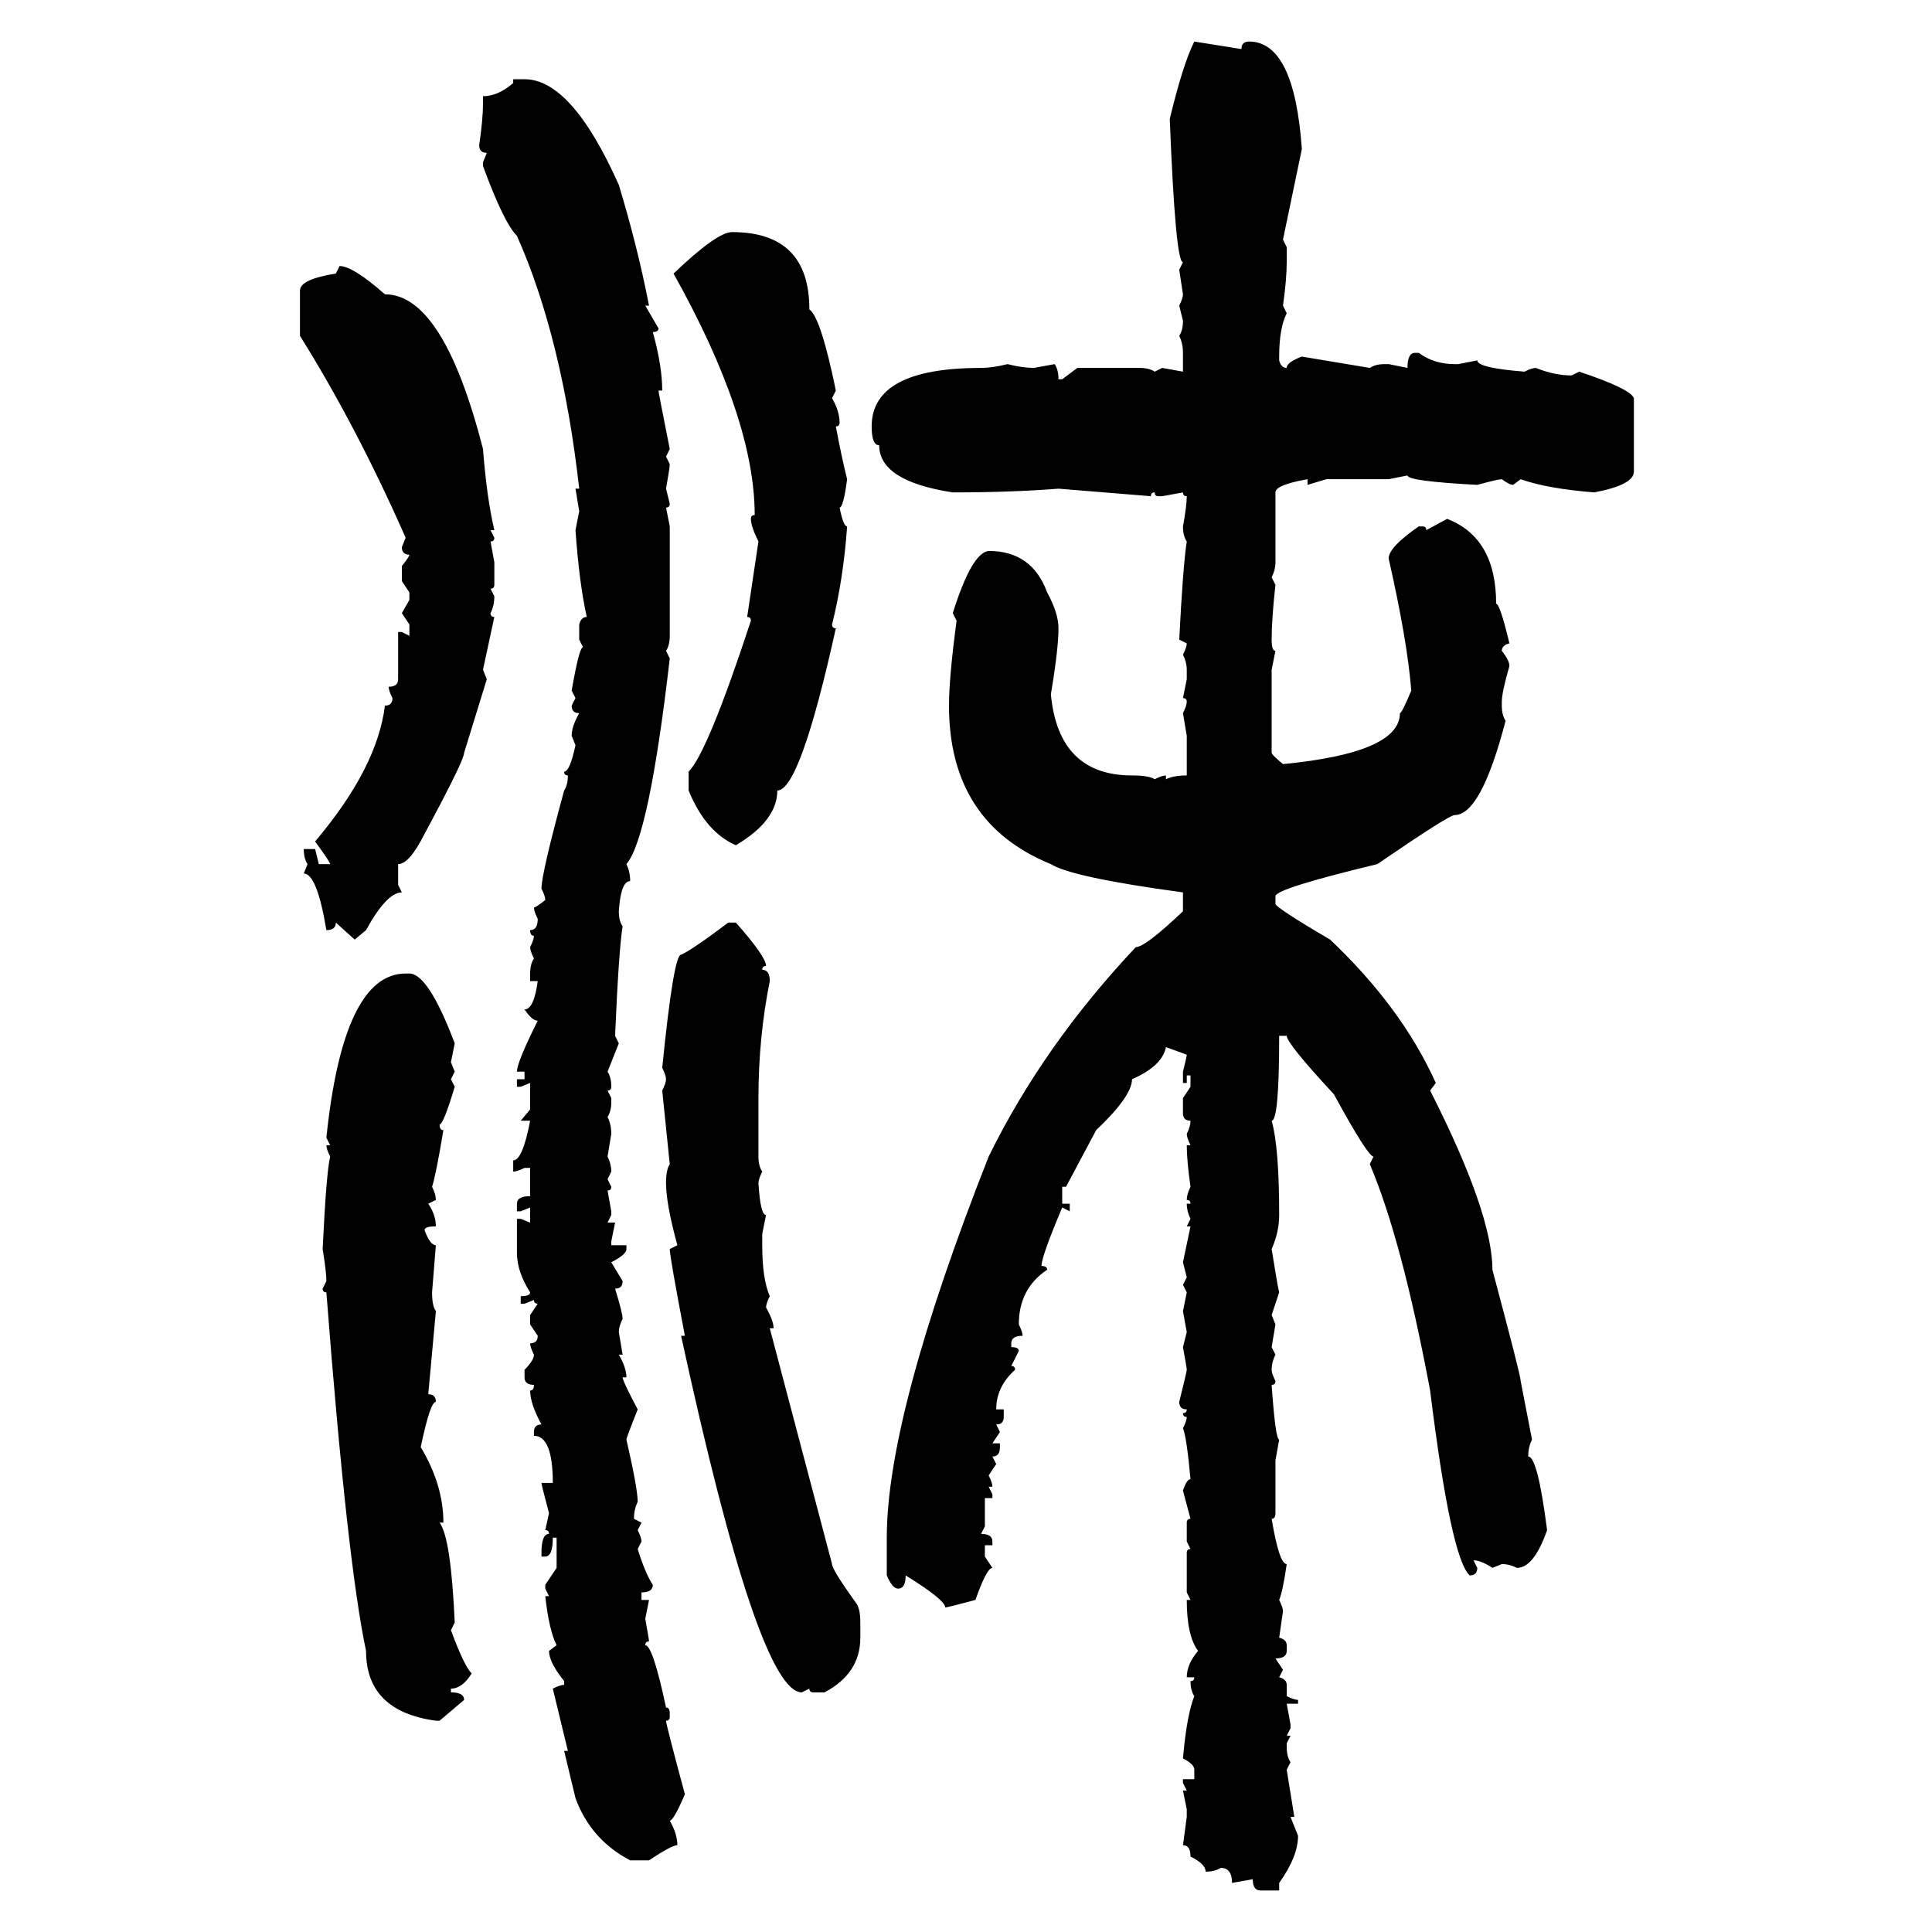 <svg xmlns="http://www.w3.org/2000/svg" xmlns:xlink="http://www.w3.org/1999/xlink" width="300" height="300"><path d="M185.45 6.45L185.45 6.45L192.77 7.62Q192.77 6.45 193.95 6.45L193.95 6.45Q200.98 6.45 202.15 23.14L202.15 23.14L199.22 37.21L199.80 38.38L199.80 40.72Q199.80 43.36 199.22 47.46L199.22 47.46L199.80 48.63Q198.63 50.98 198.63 55.37L198.63 55.37L198.63 55.96Q198.93 57.13 199.80 57.13L199.80 57.13Q199.80 56.25 202.15 55.37L202.15 55.37L212.70 57.13Q213.57 56.54 215.04 56.54L215.04 56.54L215.63 56.54L218.55 57.13Q218.55 54.79 219.73 54.79L219.73 54.79L220.31 54.79Q222.66 56.54 225.88 56.54L225.88 56.54L226.46 56.54L229.39 55.96Q229.39 57.13 236.72 57.71L236.72 57.71Q237.89 57.13 238.48 57.13L238.48 57.13Q241.41 58.30 244.04 58.30L244.04 58.30L245.21 57.71Q253.13 60.35 253.71 61.82L253.71 61.82L253.71 73.24Q253.71 75.29 247.56 76.46L247.56 76.46Q240.23 75.88 236.13 74.41L236.13 74.41L234.96 75.29Q234.38 75.29 233.20 74.41L233.20 74.41Q232.62 74.41 229.39 75.29L229.39 75.29Q218.55 74.71 218.55 73.83L218.55 73.83L215.63 74.41L205.96 74.41L203.03 75.29L203.03 74.41Q198.05 75.29 198.05 76.46L198.05 76.46L198.05 87.30Q198.05 88.48 197.46 89.65L197.46 89.65L198.05 90.82Q197.46 96.09 197.46 99.32L197.46 99.32Q197.46 101.07 198.05 101.07L198.05 101.07L197.46 104.00L197.46 116.89Q197.46 117.19 199.22 118.65L199.22 118.65Q217.38 116.89 217.38 110.74L217.38 110.74Q217.68 110.74 219.14 107.23L219.14 107.23Q218.55 99.61 215.63 86.72L215.63 86.72Q215.63 84.96 220.31 81.74L220.31 81.74L220.90 81.74Q221.48 81.74 221.48 82.32L221.48 82.32L224.71 80.57Q232.32 83.50 232.32 93.75L232.32 93.75Q232.91 93.75 234.38 99.90L234.38 99.90Q233.20 100.20 233.20 101.07L233.20 101.07Q234.38 102.54 234.38 103.42L234.38 103.42Q233.20 107.52 233.20 108.98L233.20 108.98L233.20 109.57Q233.20 111.04 233.79 111.91L233.79 111.91Q229.98 126.56 225.88 126.56L225.88 126.56Q225 126.56 213.87 134.18L213.87 134.18Q198.05 137.99 198.05 139.16L198.05 139.16L198.05 140.33Q198.05 140.92 206.54 145.90L206.54 145.90Q217.68 156.45 222.95 168.16L222.95 168.16L222.07 169.34Q231.74 188.38 231.74 197.17L231.74 197.17Q236.13 213.57 236.13 214.45L236.13 214.45L237.89 223.54Q237.30 224.71 237.30 226.17L237.30 226.17Q238.77 226.17 240.23 237.60L240.23 237.60Q238.18 243.46 235.55 243.46L235.55 243.46Q234.38 242.87 233.20 242.87L233.20 242.87L231.74 243.46Q229.98 242.29 228.81 242.29L228.81 242.29L229.39 243.46Q229.39 244.63 228.22 244.63L228.22 244.63Q225.29 241.99 222.07 215.92L222.07 215.92Q217.68 192.48 212.70 180.76L212.70 180.76L213.28 179.59Q212.40 179.59 207.13 169.92L207.13 169.92Q199.80 162.01 199.80 160.84L199.80 160.84L198.63 160.84Q198.63 174.02 197.46 174.02L197.46 174.02Q198.63 178.13 198.63 188.67L198.63 188.67Q198.63 191.31 197.46 193.95L197.46 193.95Q198.34 199.51 198.63 200.68L198.63 200.68L197.46 204.20L198.05 205.66L197.46 209.18L198.05 210.35Q197.46 211.52 197.46 212.70L197.46 212.70Q197.46 213.28 198.05 214.45L198.05 214.45Q198.05 215.04 197.46 215.04L197.46 215.04Q198.05 223.54 198.63 223.54L198.63 223.54L198.05 226.76L198.05 234.96Q198.05 235.84 197.46 235.84L197.46 235.84Q198.63 242.87 199.80 242.87L199.80 242.87Q199.22 246.97 198.63 248.44L198.63 248.44Q199.22 249.61 199.22 250.20L199.22 250.20L198.63 254.30Q199.80 254.59 199.80 255.47L199.80 255.47L199.80 256.35Q199.80 257.52 198.05 257.52L198.05 257.52L199.22 259.28L198.63 260.45Q199.80 260.74 199.80 261.62L199.80 261.62L199.80 263.38Q200.98 263.96 201.56 263.96L201.56 263.96L201.56 264.55L199.80 264.55L200.39 267.77L200.39 268.36L199.80 269.53L200.39 269.53L199.80 270.70L199.80 271.29Q199.80 272.75 200.39 273.63L200.39 273.63L199.80 274.80L200.98 282.13L200.39 282.13L201.56 285.06Q201.56 288.28 198.63 292.38L198.63 292.38L198.63 293.55L195.70 293.55Q194.53 293.55 194.53 291.80L194.53 291.80L191.31 292.38Q191.31 290.04 189.55 290.04L189.55 290.04Q188.67 290.63 187.21 290.63L187.21 290.63Q187.21 289.45 184.86 288.28L184.86 288.28Q184.86 286.52 183.69 286.52L183.69 286.52L184.28 282.13L184.28 280.96L183.69 278.03L184.28 278.03L183.69 276.86L183.69 276.27L185.45 276.27L185.45 274.80Q185.45 273.93 183.69 273.05L183.69 273.05Q184.28 266.31 185.45 263.38L185.45 263.38Q184.86 262.50 184.86 261.04L184.86 261.04Q185.45 261.04 185.45 260.45L185.45 260.45L184.28 260.45Q184.28 258.40 186.04 256.35L186.04 256.35Q184.28 254.00 184.28 248.44L184.28 248.44L184.86 248.44L184.28 247.27L184.28 241.11Q184.28 240.53 184.86 240.53L184.86 240.53L184.28 239.36L184.28 236.43Q184.28 235.84 184.86 235.84L184.86 235.84L183.69 231.45Q184.28 229.69 184.86 229.69L184.86 229.69Q184.28 223.24 183.69 221.78L183.69 221.78Q184.28 220.61 184.28 220.02L184.28 220.02Q183.69 220.02 183.69 219.43L183.69 219.43Q184.28 219.43 184.28 218.85L184.28 218.85Q183.11 218.85 183.11 217.68L183.11 217.68Q184.28 212.99 184.28 212.70L184.28 212.70Q184.28 212.40 183.69 209.18L183.69 209.18L184.28 206.84L183.69 203.61L184.28 200.68L183.69 199.51L184.28 198.34L183.69 196.00L184.86 190.43L184.28 190.43L184.86 189.26Q184.28 188.09 184.28 186.91L184.28 186.91L184.86 186.91Q184.86 186.33 184.28 186.33L184.28 186.33Q184.28 185.45 184.86 184.28L184.86 184.28Q184.28 180.18 184.28 177.83L184.28 177.83L184.86 177.83Q184.28 176.66 184.28 176.07L184.28 176.07Q184.86 174.90 184.86 174.02L184.86 174.02Q183.69 174.02 183.69 172.85L183.69 172.85L183.69 170.51L184.86 168.75L184.86 166.99L184.28 166.99L184.28 168.16L183.69 168.16L183.69 166.41Q184.28 164.06 184.28 163.77L184.28 163.77L181.05 162.60Q180.47 165.53 175.78 167.58L175.78 167.58Q175.78 170.21 170.21 175.49L170.21 175.49L165.53 184.28L164.94 184.28L164.94 186.91L166.11 186.91L166.11 188.09L164.94 187.50Q161.72 195.12 161.72 196.58L161.72 196.58Q162.60 196.58 162.60 197.17L162.60 197.17Q158.20 200.10 158.20 205.66L158.20 205.66Q158.79 206.84 158.79 207.42L158.79 207.42Q157.03 207.42 157.03 208.59L157.03 208.59L157.03 209.18Q158.20 209.18 158.20 209.77L158.20 209.77L157.03 212.11Q157.62 212.11 157.62 212.70L157.62 212.70Q154.69 215.33 154.69 218.85L154.69 218.85L155.86 218.85L155.86 220.02Q155.86 221.19 154.69 221.19L154.69 221.19L155.27 222.36L154.10 224.12L155.27 224.12L155.27 224.71Q155.27 226.17 154.10 226.17L154.10 226.17L154.69 227.34L153.52 229.10Q154.10 230.27 154.10 230.86L154.10 230.86L153.52 230.86L154.10 232.03L154.10 232.62L152.93 232.62L152.93 237.01L152.34 238.18Q154.10 238.18 154.10 239.36L154.10 239.36L154.10 239.94L152.93 239.94L152.93 241.70L154.10 243.46Q153.22 243.46 151.46 248.44L151.46 248.44Q147.07 249.61 146.78 249.61L146.78 249.61Q146.78 248.44 140.63 244.63L140.63 244.63Q140.63 246.68 139.45 246.68L139.45 246.68Q138.57 246.68 137.70 244.63L137.70 244.63L137.70 238.77Q137.70 219.73 153.52 179.59L153.52 179.59Q162.01 162.30 176.37 147.07L176.37 147.07Q177.83 147.07 183.69 141.50L183.69 141.50L183.69 138.57Q166.41 136.23 163.18 134.18L163.18 134.18Q147.36 127.73 147.36 109.57L147.36 109.57Q147.36 105.18 148.54 96.39L148.54 96.39L147.95 95.21Q150.88 85.84 153.52 85.55L153.52 85.55Q160.25 85.55 162.60 91.99L162.60 91.99Q164.36 95.21 164.36 97.56L164.36 97.56Q164.36 100.78 163.18 107.81L163.18 107.81Q164.36 120.41 175.78 120.41L175.78 120.41Q178.42 120.41 179.30 121.00L179.30 121.00Q180.47 120.41 181.05 120.41L181.05 120.41L181.05 121.00Q182.23 120.41 184.28 120.41L184.28 120.41L184.28 114.26L183.69 110.74Q184.28 109.57 184.28 108.98L184.28 108.98Q184.28 108.40 183.69 108.40L183.69 108.40L184.28 105.47L184.28 104.00Q184.28 102.83 183.69 101.66L183.69 101.66Q184.28 100.49 184.28 99.90L184.28 99.90L183.11 99.32Q183.69 87.89 184.28 84.08L184.28 84.08Q183.69 83.20 183.69 81.74L183.69 81.74Q184.28 78.52 184.28 77.05L184.28 77.05Q183.69 77.05 183.69 76.46L183.69 76.46L180.47 77.05L179.88 77.05Q179.30 77.05 179.30 76.46L179.30 76.46Q178.71 76.46 178.71 77.05L178.71 77.05L164.36 75.88Q157.03 76.46 147.95 76.46L147.95 76.46Q136.52 74.71 136.52 69.14L136.52 69.14Q135.35 69.14 135.35 66.21L135.35 66.21Q135.35 57.13 152.34 57.13L152.34 57.13Q154.10 57.13 156.45 56.54L156.45 56.54Q158.79 57.13 160.55 57.13L160.55 57.13L163.77 56.54Q164.36 57.42 164.36 58.89L164.36 58.89L164.94 58.89L167.29 57.13L176.95 57.13Q178.42 57.13 179.30 57.71L179.30 57.71L180.47 57.13L183.69 57.71L183.69 54.79Q183.69 53.32 183.11 52.15L183.11 52.15Q183.69 51.27 183.69 49.80L183.69 49.80L183.11 47.46Q183.69 46.29 183.69 45.70L183.69 45.70L183.11 41.89L183.69 40.72Q182.52 40.72 181.64 18.46L181.64 18.46Q183.69 9.96 185.45 6.45ZM79.69 12.89L79.69 12.30L81.45 12.30Q88.77 12.30 96.09 28.71L96.09 28.71Q99.02 38.38 100.78 47.46L100.78 47.46L100.20 47.46L102.25 50.98Q102.25 51.56 101.37 51.56L101.37 51.56Q102.83 56.84 102.83 60.64L102.83 60.64L102.25 60.64Q102.25 60.94 104.00 69.73L104.00 69.73L103.42 70.90L104.00 72.07Q104.00 72.66 103.42 75.88L103.42 75.88L104.00 78.22Q104.00 78.81 103.42 78.81L103.42 78.81L104.00 81.74L104.00 98.73Q104.00 100.20 103.42 101.07L103.42 101.07L104.00 102.25Q100.78 130.08 97.27 134.18L97.27 134.18Q97.85 135.35 97.85 136.82L97.85 136.82Q96.39 136.82 96.09 141.50L96.09 141.50Q96.09 142.97 96.68 143.85L96.68 143.85Q96.09 147.36 95.51 160.84L95.51 160.84L96.09 162.01L94.34 166.41Q94.92 167.29 94.92 168.75L94.92 168.75Q94.92 169.34 94.34 169.34L94.34 169.34L94.92 170.51L94.92 171.09Q94.92 172.56 94.34 173.44L94.34 173.44Q94.92 174.61 94.92 176.07L94.92 176.07L94.34 179.59Q94.92 180.76 94.92 181.93L94.92 181.93L94.34 183.11L94.92 184.28Q94.92 184.86 94.34 184.86L94.34 184.86L94.92 188.09L94.92 188.67L94.34 189.84L95.51 189.84L94.92 192.77L94.92 193.36L97.27 193.36L97.27 193.95Q97.27 194.82 94.92 196.00L94.92 196.00L96.68 198.93Q96.68 200.10 95.51 200.10L95.51 200.10Q96.68 203.91 96.68 204.79L96.68 204.79Q96.09 205.96 96.09 206.84L96.09 206.84L96.68 210.35L96.09 210.35Q97.27 212.40 97.27 213.87L97.27 213.87L96.68 213.87Q96.68 214.45 99.02 218.85L99.02 218.85Q97.27 223.24 97.27 223.54L97.27 223.54Q99.02 231.15 99.02 233.20L99.02 233.20Q98.44 234.38 98.44 235.84L98.44 235.84L99.61 236.43L99.02 237.60Q99.61 238.77 99.61 239.36L99.61 239.36L99.02 240.53Q100.20 244.34 101.37 246.09L101.37 246.09Q101.37 247.27 99.61 247.27L99.61 247.27L99.61 248.44L100.78 248.44L100.20 251.37Q100.78 254.59 100.78 254.88L100.78 254.88Q100.20 254.88 100.20 255.47L100.20 255.47Q101.37 255.47 103.42 265.14L103.42 265.14Q104.00 265.14 104.00 266.02L104.00 266.02L104.00 266.60Q104.00 267.19 103.42 267.19L103.42 267.19Q103.42 267.77 106.35 278.61L106.35 278.61Q104.59 282.71 104.00 282.71L104.00 282.71Q105.18 284.77 105.18 286.52L105.18 286.52Q104.30 286.52 100.78 288.87L100.78 288.87L97.85 288.87Q91.70 285.64 89.36 279.20L89.36 279.20L87.60 271.88L88.18 271.88L85.84 262.21Q87.01 261.62 87.60 261.62L87.60 261.62L87.60 261.04Q85.25 258.11 85.25 256.35L85.25 256.35L86.43 255.47Q85.25 253.13 84.67 247.85L84.67 247.85L85.25 247.85L84.67 246.68L84.67 246.09L86.43 243.46L86.43 238.77L85.84 238.77Q85.84 241.70 84.67 241.70L84.67 241.70L84.08 241.70L84.08 241.11Q84.08 238.18 85.25 238.18L85.25 238.18Q85.25 237.60 84.67 237.60L84.67 237.60L85.25 234.96Q84.08 230.57 84.08 230.27L84.08 230.27L85.84 230.27Q85.84 222.95 82.91 222.95L82.91 222.95L82.91 222.36Q82.91 221.19 84.08 221.19L84.08 221.19Q82.32 217.97 82.32 215.92L82.32 215.92Q82.91 215.92 82.91 215.04L82.91 215.04Q81.45 215.04 81.45 213.87L81.45 213.87L81.45 212.70Q82.91 211.23 82.91 210.35L82.91 210.35Q82.32 209.18 82.32 208.59L82.32 208.59Q83.50 208.59 83.50 207.42L83.50 207.42L82.32 205.66L82.32 204.20L83.50 202.44Q82.91 202.44 82.91 201.86L82.91 201.86L81.45 202.44L80.86 202.44L80.86 201.27Q82.32 201.27 82.32 200.68L82.32 200.68Q80.27 197.46 80.27 194.53L80.27 194.53L80.27 189.26L80.86 189.26L82.32 189.84L82.32 187.50L80.86 188.09L80.27 188.09L80.27 186.91Q80.27 185.74 82.32 185.74L82.32 185.74L82.32 181.35L81.45 181.35Q80.27 181.93 79.69 181.93L79.69 181.93L79.69 180.18Q81.15 180.18 82.32 174.02L82.32 174.02L80.86 174.02L82.32 172.27L82.32 168.16L80.86 168.75L80.27 168.75L80.27 167.58L81.45 167.58L81.45 166.41L80.27 166.41Q80.27 164.94 83.50 158.50L83.50 158.50Q82.62 158.50 81.45 156.74L81.45 156.74Q82.91 156.74 83.50 152.34L83.50 152.34L82.32 152.34L82.32 151.17Q82.32 149.71 82.91 148.83L82.91 148.83Q82.32 147.66 82.32 147.07L82.32 147.07Q82.91 145.90 82.91 145.31L82.91 145.31Q82.32 145.31 82.32 144.43L82.32 144.43Q83.50 144.43 83.50 142.68L83.50 142.68Q82.91 141.50 82.91 140.92L82.91 140.92Q83.20 140.92 84.67 139.75L84.67 139.75Q84.67 139.16 84.08 137.99L84.08 137.99Q84.08 135.64 87.60 122.75L87.60 122.75Q88.18 121.88 88.18 120.41L88.18 120.41Q87.60 120.41 87.60 119.82L87.60 119.82Q88.48 119.82 89.36 115.72L89.36 115.72L88.77 114.26Q88.77 112.79 89.94 110.74L89.94 110.74Q88.77 110.74 88.77 109.57L88.77 109.57L89.36 108.40L88.77 107.23Q89.94 100.49 90.53 100.49L90.53 100.49L89.94 99.32L89.94 96.97Q90.23 95.80 91.11 95.80L91.11 95.80Q89.94 90.53 89.36 82.32L89.36 82.32L89.94 79.39L89.36 75.88L89.94 75.88Q87.30 52.44 80.27 36.62L80.27 36.62Q78.22 34.57 75 25.78L75 25.78L75 25.20L75.59 23.73Q74.41 23.73 74.41 22.56L74.41 22.56Q75 18.46 75 16.11L75 16.11L75 14.94Q77.34 14.94 79.69 12.89L79.69 12.89ZM113.67 36.04L113.67 36.04Q125.68 36.04 125.68 48.05L125.68 48.05Q127.44 49.22 129.79 60.64L129.79 60.64L129.20 61.82Q130.37 63.87 130.37 65.63L130.37 65.63Q130.37 66.21 129.79 66.21L129.79 66.21Q130.66 70.90 131.54 74.41L131.54 74.41Q130.96 78.81 130.37 78.81L130.37 78.81Q130.96 81.74 131.54 81.74L131.54 81.74Q130.96 89.94 129.20 96.97L129.20 96.97Q129.20 97.56 129.79 97.56L129.79 97.56Q124.22 122.75 120.70 122.75L120.70 122.75Q120.70 127.44 114.26 131.25L114.26 131.25Q109.57 129.20 106.93 122.75L106.93 122.75L106.93 119.82Q109.86 116.89 116.60 96.39L116.60 96.39Q116.60 95.80 116.02 95.80L116.02 95.80L117.77 84.08Q116.60 81.74 116.60 80.57L116.60 80.57Q116.60 79.98 117.19 79.98L117.19 79.98Q117.19 65.04 104.59 42.48L104.59 42.48Q111.33 36.04 113.67 36.04ZM52.15 42.48L52.73 41.31Q54.79 41.31 59.77 45.70L59.77 45.70Q68.85 45.70 75 69.73L75 69.73Q75.59 77.34 76.76 82.32L76.76 82.32L76.17 82.32L76.76 83.50Q76.76 84.08 76.17 84.08L76.17 84.08L76.76 87.30L76.76 90.82Q76.76 91.41 76.17 91.41L76.17 91.41L76.76 92.58Q76.76 94.04 76.17 95.21L76.17 95.21Q76.17 95.80 76.76 95.80L76.76 95.80L75 104.00L75.59 105.47L72.07 116.89Q72.07 118.07 65.92 129.49L65.92 129.49Q63.57 134.18 61.82 134.18L61.82 134.18L61.82 137.40L62.40 138.57Q60.06 138.57 56.84 144.43L56.84 144.43L55.08 145.90L52.15 143.26Q52.15 144.43 50.68 144.43L50.68 144.43Q49.22 135.64 47.17 135.64L47.17 135.64L47.75 134.18Q47.17 133.30 47.17 131.84L47.17 131.84L48.93 131.84L49.51 134.18L51.27 134.18Q51.27 133.89 48.93 130.66L48.93 130.66Q58.59 119.24 59.77 109.57L59.77 109.57Q60.94 109.57 60.94 108.40L60.94 108.40Q60.35 107.23 60.35 106.64L60.35 106.64Q61.82 106.64 61.82 105.47L61.82 105.47L61.82 98.14L62.40 98.14L63.57 98.73L63.57 96.97L62.40 95.21L63.57 93.16L63.57 91.99L62.40 90.23L62.40 87.89Q63.57 86.43 63.57 86.13L63.57 86.13Q62.40 86.13 62.40 84.96L62.40 84.96L62.99 83.50Q55.37 66.21 46.58 52.15L46.58 52.15L46.58 45.12Q46.58 43.36 52.15 42.48L52.15 42.48ZM113.09 143.26L113.09 143.26L114.26 143.26Q118.95 148.54 118.95 150L118.95 150Q118.36 150 118.36 150.59L118.36 150.59Q119.53 150.59 119.53 152.34L119.53 152.34Q117.77 161.13 117.77 170.51L117.77 170.51L117.77 179.59Q117.77 181.05 118.36 181.93L118.36 181.93Q117.77 183.11 117.77 183.69L117.77 183.69Q118.07 188.67 118.95 188.67L118.95 188.67L118.36 191.60L118.36 193.36Q118.36 198.63 119.53 201.27L119.53 201.27Q118.95 202.44 118.95 203.03L118.95 203.03Q120.12 205.08 120.12 206.25L120.12 206.25L119.53 206.25L129.20 242.87Q129.20 243.75 133.01 249.02L133.01 249.02Q133.59 249.90 133.59 251.95L133.59 251.95L133.59 254.30Q133.59 259.86 128.03 262.79L128.03 262.79L126.27 262.79Q125.68 262.79 125.68 262.21L125.68 262.21L124.51 262.79Q117.77 262.79 105.76 207.42L105.76 207.42L106.35 207.42Q104.00 195.12 104.00 193.95L104.00 193.95L105.18 193.36Q103.42 186.91 103.42 183.69L103.42 183.69Q103.42 181.64 104.00 180.76L104.00 180.76L102.83 169.34Q103.42 168.16 103.42 167.58L103.42 167.58Q103.42 166.99 102.83 165.82L102.83 165.82Q104.59 148.24 105.76 148.24L105.76 148.24Q107.23 147.66 113.09 143.26ZM62.99 151.17L63.57 151.17Q66.50 151.17 70.61 162.01L70.61 162.01L70.02 164.94L70.61 166.41L70.02 167.58L70.61 168.75Q68.85 174.61 68.26 174.61L68.26 174.61Q68.26 175.49 68.85 175.49L68.85 175.49Q67.68 182.52 67.09 184.28L67.09 184.28Q67.68 185.45 67.68 186.33L67.68 186.33L66.50 186.91Q67.68 188.67 67.68 190.43L67.68 190.43Q65.92 190.43 65.92 191.02L65.92 191.02Q66.80 193.36 67.68 193.36L67.68 193.36L67.09 200.68Q67.09 202.73 67.68 203.61L67.68 203.61L66.50 216.50Q67.68 216.50 67.68 217.68L67.68 217.68Q66.80 217.68 65.33 224.71L65.33 224.71Q68.85 230.57 68.85 236.43L68.85 236.43L68.26 236.43Q70.02 238.77 70.61 251.95L70.61 251.95L70.02 253.13Q72.07 258.69 73.24 259.86L73.24 259.86Q71.78 262.21 70.02 262.21L70.02 262.21L70.02 262.79Q72.07 262.79 72.07 263.96L72.07 263.96L68.26 267.19L67.68 267.19Q56.84 265.72 56.84 256.35L56.84 256.35Q53.91 242.58 50.68 200.68L50.68 200.68Q50.10 200.68 50.10 200.10L50.10 200.10L50.68 198.93Q50.68 197.46 50.10 193.95L50.10 193.95Q50.68 181.93 51.27 179.59L51.27 179.59Q50.68 178.42 50.68 177.83L50.68 177.83L51.27 177.83L50.68 176.66Q53.32 151.17 62.99 151.17L62.99 151.17Z"/></svg>